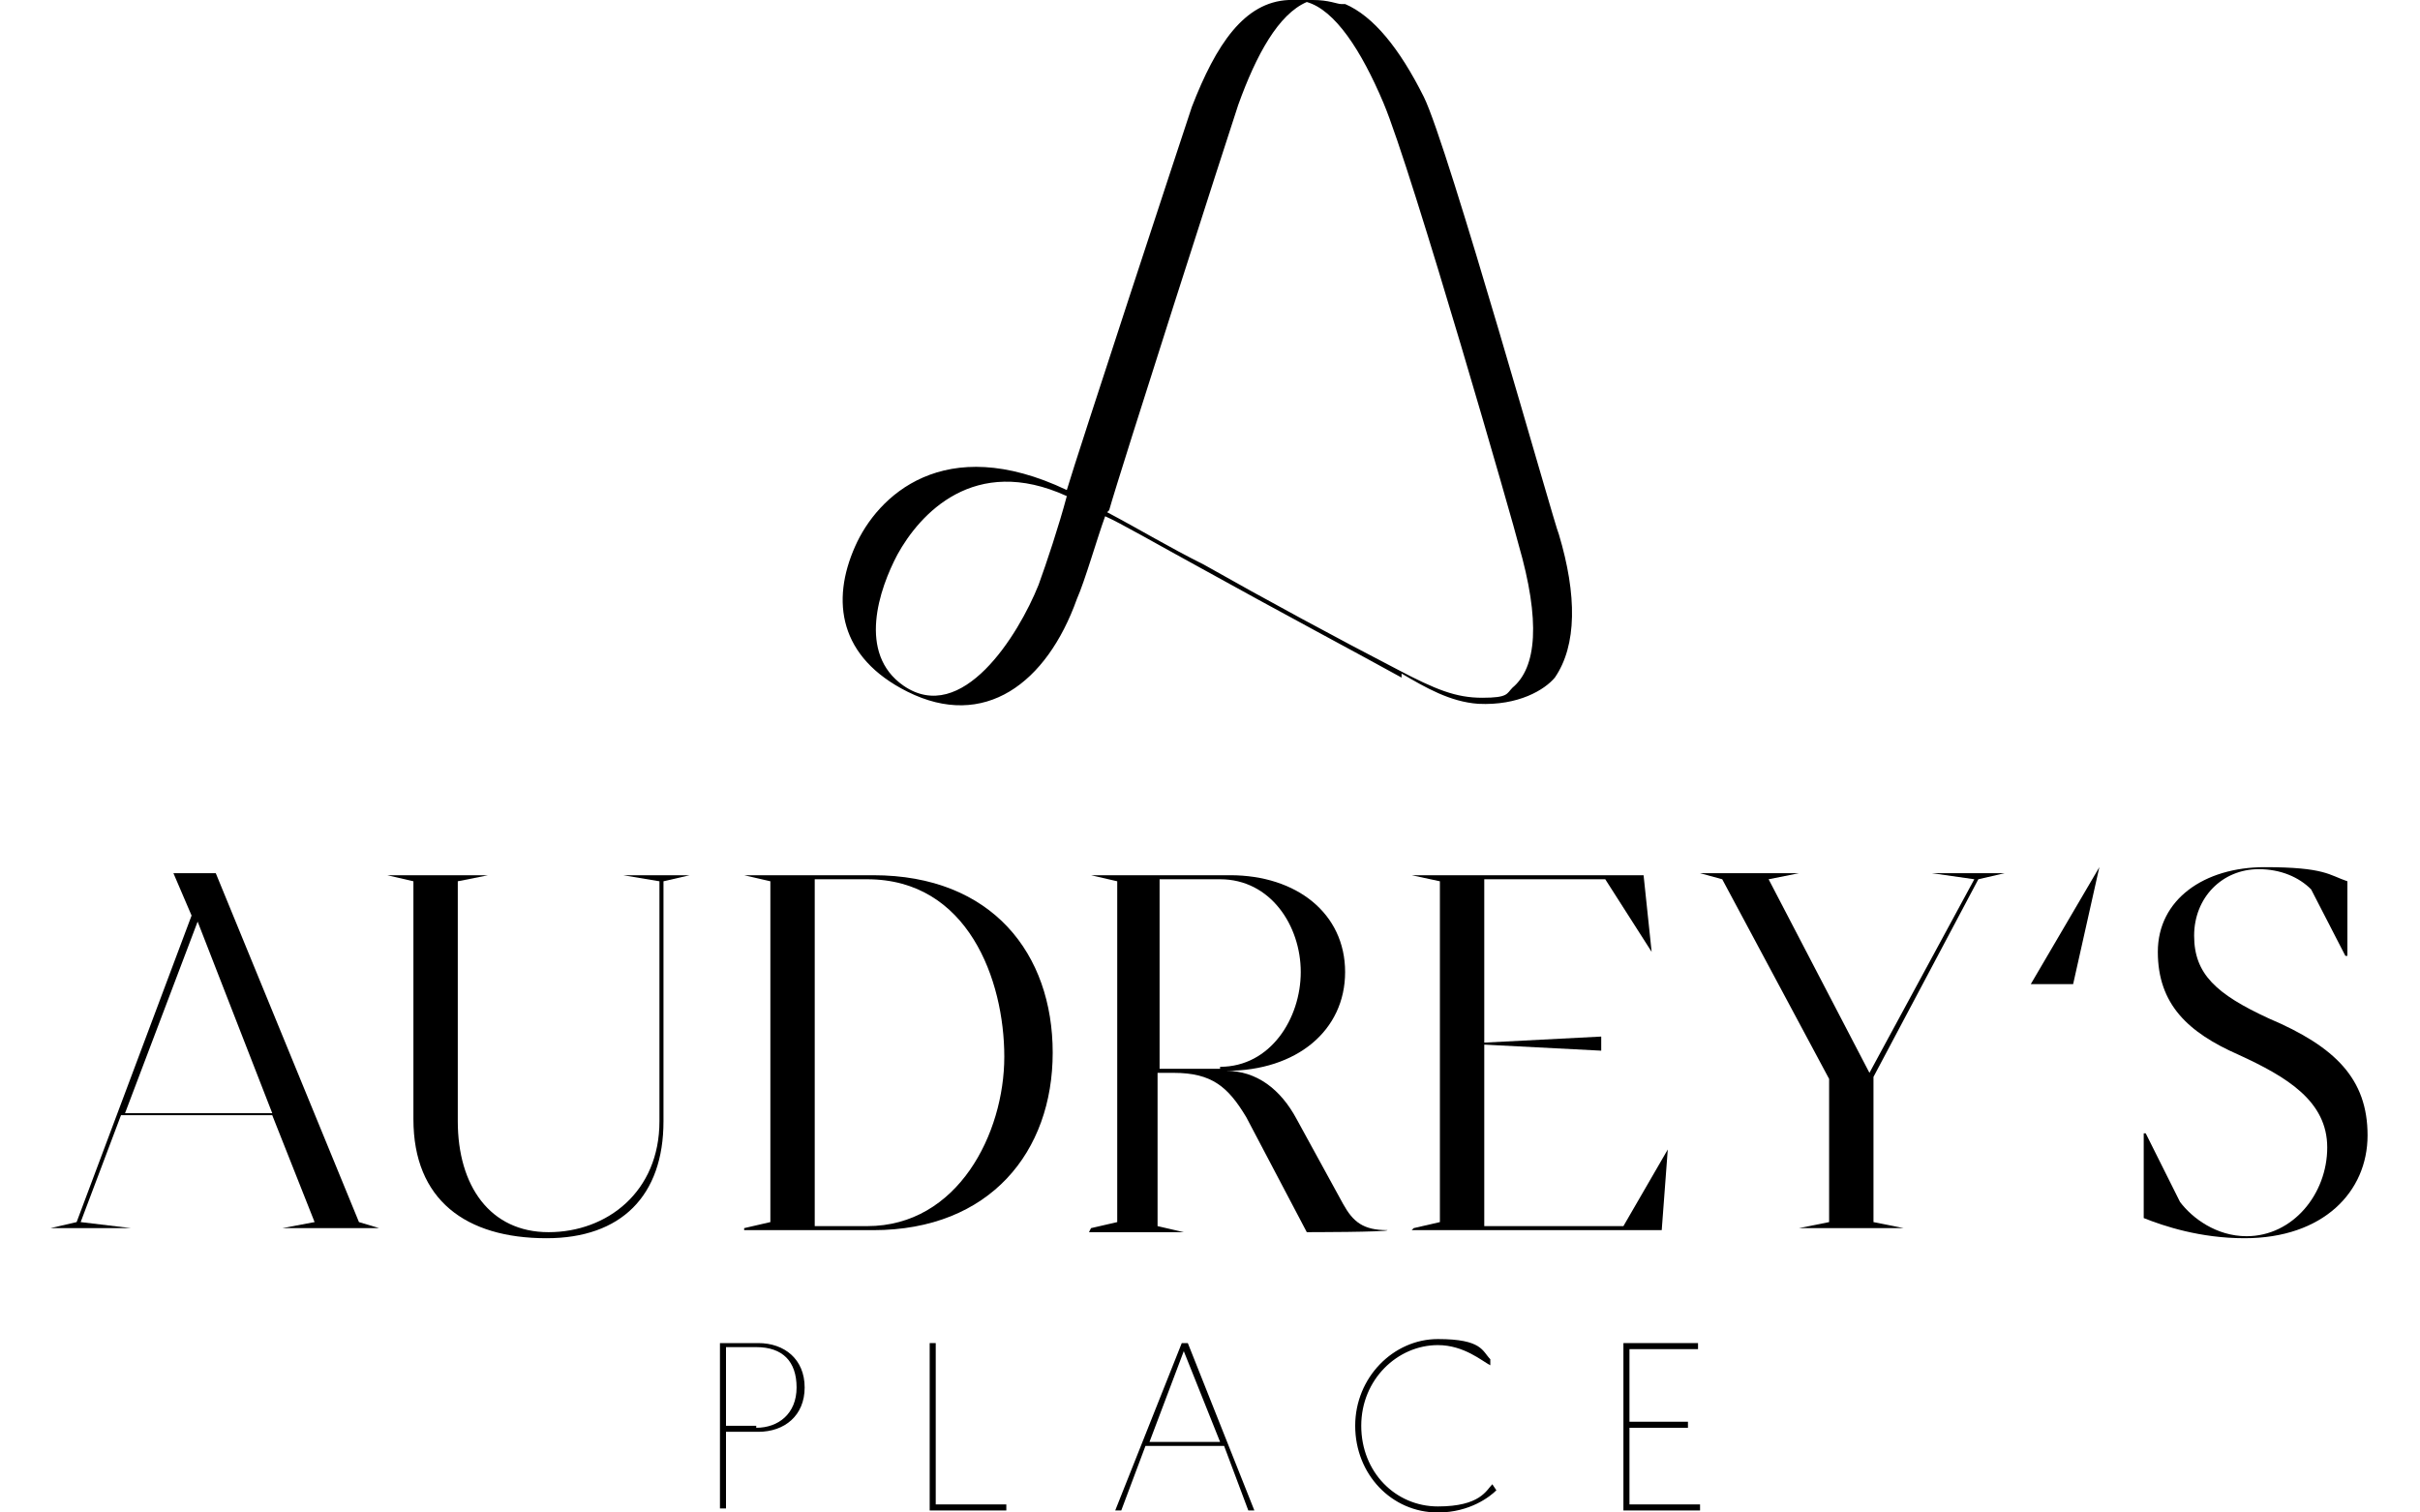 <?xml version="1.0" encoding="UTF-8"?>
<svg xmlns="http://www.w3.org/2000/svg" version="1.1" viewBox="0 0 120 75">
  <!-- Generator: Adobe Illustrator 29.3.1, SVG Export Plug-In . SVG Version: 2.1.0 Build 151)  -->
  <defs>
    <style>
      .st0 {
        fill: none;
      }
    </style>
  </defs>
  <g id="Ebene_3">
    <rect class="st0" width="120" height="75"/>
  </g>
  <g id="Ebene_2">
    <g>
      <g id="ap-header-logo_audreys">
        <path d="M100.7,48.8l3.4-5.8h0l-1.3,5.8h-2.2Z"/>
        <path d="M18.9,60.9h-4.9c0,0,0,0,0,0l1.6-.3-2.1-5.3h-7.5l-2,5.3,2.5.3h0c0,0-4,0-4,0h0c0,0,1.3-.3,1.3-.3l5.7-15.2-.9-2.1h2.1l7.1,17.3,1,.3ZM13.5,55.2l-3.7-9.5-3.6,9.5h7.3Z"/>
        <path d="M20.5,55.5v-11.8l-1.3-.3h0c0,0,5,0,5,0h0c0,0-1.5.3-1.5.3v11.9c0,3.2,1.6,5.5,4.5,5.5s5.5-2,5.5-5.5v-11.9l-1.8-.3h0c0,0,3.3,0,3.3,0h0c0,0-1.3.3-1.3.3v11.9c0,3.7-2.1,5.8-5.8,5.8-4,0-6.6-1.9-6.6-5.9Z"/>
        <path d="M36.9,60.9l1.3-.3v-16.9l-1.3-.3h0c0,0,6.4,0,6.4,0,5.9,0,8.9,3.9,8.9,8.8s-3.1,8.8-8.9,8.8h-6.4ZM43,60.8c4.5,0,6.8-4.6,6.8-8.4s-1.8-8.8-6.8-8.8h-2.6v17.2h2.6Z"/>
        <path d="M54.1,60.9l1.3-.3v-16.9l-1.3-.3h0c0,0,6.9,0,6.9,0,3.3,0,5.7,1.9,5.7,4.8s-2.4,4.9-5.9,4.9c1.5,0,2.7.9,3.5,2.4l2.3,4.2c.5.9,1,1.3,2.2,1.3h0c0,.1-4,.1-4,.1l-3-5.7c-.9-1.5-1.7-2.2-3.6-2.2h-.8v7.6l1.3.3h0c0,0-4.7,0-4.7,0h0ZM60.5,52.9c2.5,0,4-2.4,4-4.7s-1.5-4.6-4-4.6h-3v9.4h3Z"/>
        <path d="M70.1,60.9l1.3-.3v-16.9c0,0-1.4-.3-1.4-.3h0c0,0,11.5,0,11.5,0l.4,3.8h0l-2.3-3.6h-6v8.1l5.8-.3v.7l-5.8-.3v9h6.9l2.2-3.8h0l-.3,4h-12.4,0Z"/>
        <path d="M89.2,60.9l1.5-.3v-7.1l-5.3-9.9-1.1-.3h0c0,0,4.9,0,4.9,0h0c0,0-1.5.3-1.5.3l5,9.6,5.2-9.6-2.1-.3h0c0,0,3.6,0,3.6,0h0c0,0-1.3.3-1.3.3l-5.2,9.8v7.2l1.5.3h0c0,0-5.1,0-5.1,0h0Z"/>
        <path d="M106.3,60.4v-4.2h.1l1.7,3.4c.6.8,1.8,1.7,3.3,1.7,2.3,0,4-2.1,4-4.4s-2-3.5-4.4-4.6c-2.5-1.1-4-2.5-4-5.1s2.3-4.2,5.3-4.2,3.2.4,4.1.7v3.7h-.1l-1.7-3.3c-.6-.6-1.5-1-2.6-1-1.8,0-3.2,1.4-3.2,3.3s1.1,2.9,3.7,4.1c3.3,1.4,4.9,3,4.9,5.8s-2.2,5.1-6.1,5.1c-2.2,0-4-.6-5-1Z"/>
      </g>
      <path id="ap-header-logo_signet" d="M54.9,25.4c1.7.9,3,1.7,4.8,2.6,3,1.7,6.7,3.7,9.6,5.2,1.9,1,2.9,1.4,4.2,1.4s1.2-.2,1.5-.5c1.2-1,1.4-3.3.3-7.1-.1-.5-5.3-18.6-6.7-21.9-1.1-2.6-2.4-4.6-3.8-5-1.4.6-2.5,2.6-3.4,5.1-.5,1.5-5.9,18.3-6.4,20.1ZM69.5,33.6c-1.8-1-6.3-3.4-9.9-5.4-2.2-1.2-4.1-2.3-4.8-2.6-.4,1.1-1,3.2-1.4,4.1-1.5,4.2-4.6,6.5-8.4,4.6-3.4-1.7-3.8-4.5-2.6-7.2,1.1-2.5,4.4-5.7,10.5-2.8.5-1.7,5.7-17.5,6.2-19C60.3,2.2,61.7.1,63.9,0c.2,0,.4,0,.6,0s.4,0,.6,0c.8,0,1.2.2,1.4.2,0,0,.1,0,.2,0h0c1.4.6,2.7,2.2,3.9,4.6,1.2,2.4,6.5,21.3,6.7,21.7.9,3,.9,5.5-.2,7.1-.5.6-1.8,1.4-3.8,1.3-1.4-.1-2.6-.8-3.8-1.5ZM44.5,27.5c-.9,1.7-2,4.9.3,6.5,2.9,2,5.7-2.5,6.7-5,.4-1.1,1-2.9,1.4-4.4-4.6-2.1-7.3.9-8.4,2.9Z"/>
      <g id="ap-header-logo_place">
        <path d="M35.7,66.6h1.9c1.3,0,2.3.8,2.3,2.2s-1,2.2-2.3,2.2h-1.6v3.8h-.3s0-8.3,0-8.3ZM37.5,70.8c1.1,0,2-.7,2-2s-.7-2-2-2h-1.5v3.9h1.5Z"/>
        <path d="M46.1,66.6h.3v8h3.5v.3h-3.8v-8.3Z"/>
        <path d="M56.8,71.7l-1.2,3.2h-.3l3.3-8.3h.3l3.3,8.3h-.3l-1.2-3.2h-3.7ZM58.7,67l-1.7,4.5h3.5l-1.8-4.5Z"/>
        <path d="M74.2,73.9c-.3.3-1.3,1.1-2.9,1.1-2.3,0-4.1-1.9-4.1-4.3s1.9-4.3,4.1-4.3,2.2.6,2.6,1v.3c-.4-.2-1.3-1-2.6-1-2,0-3.8,1.7-3.8,4s1.7,4,3.8,4,2.4-.8,2.7-1.1l.2.3Z"/>
        <path d="M80.5,66.6h3.7v.3h-3.4v3.6h2.9v.3h-2.9v3.8h3.5v.3h-3.8v-8.3h0Z"/>
      </g>
    </g>
  </g>
</svg>